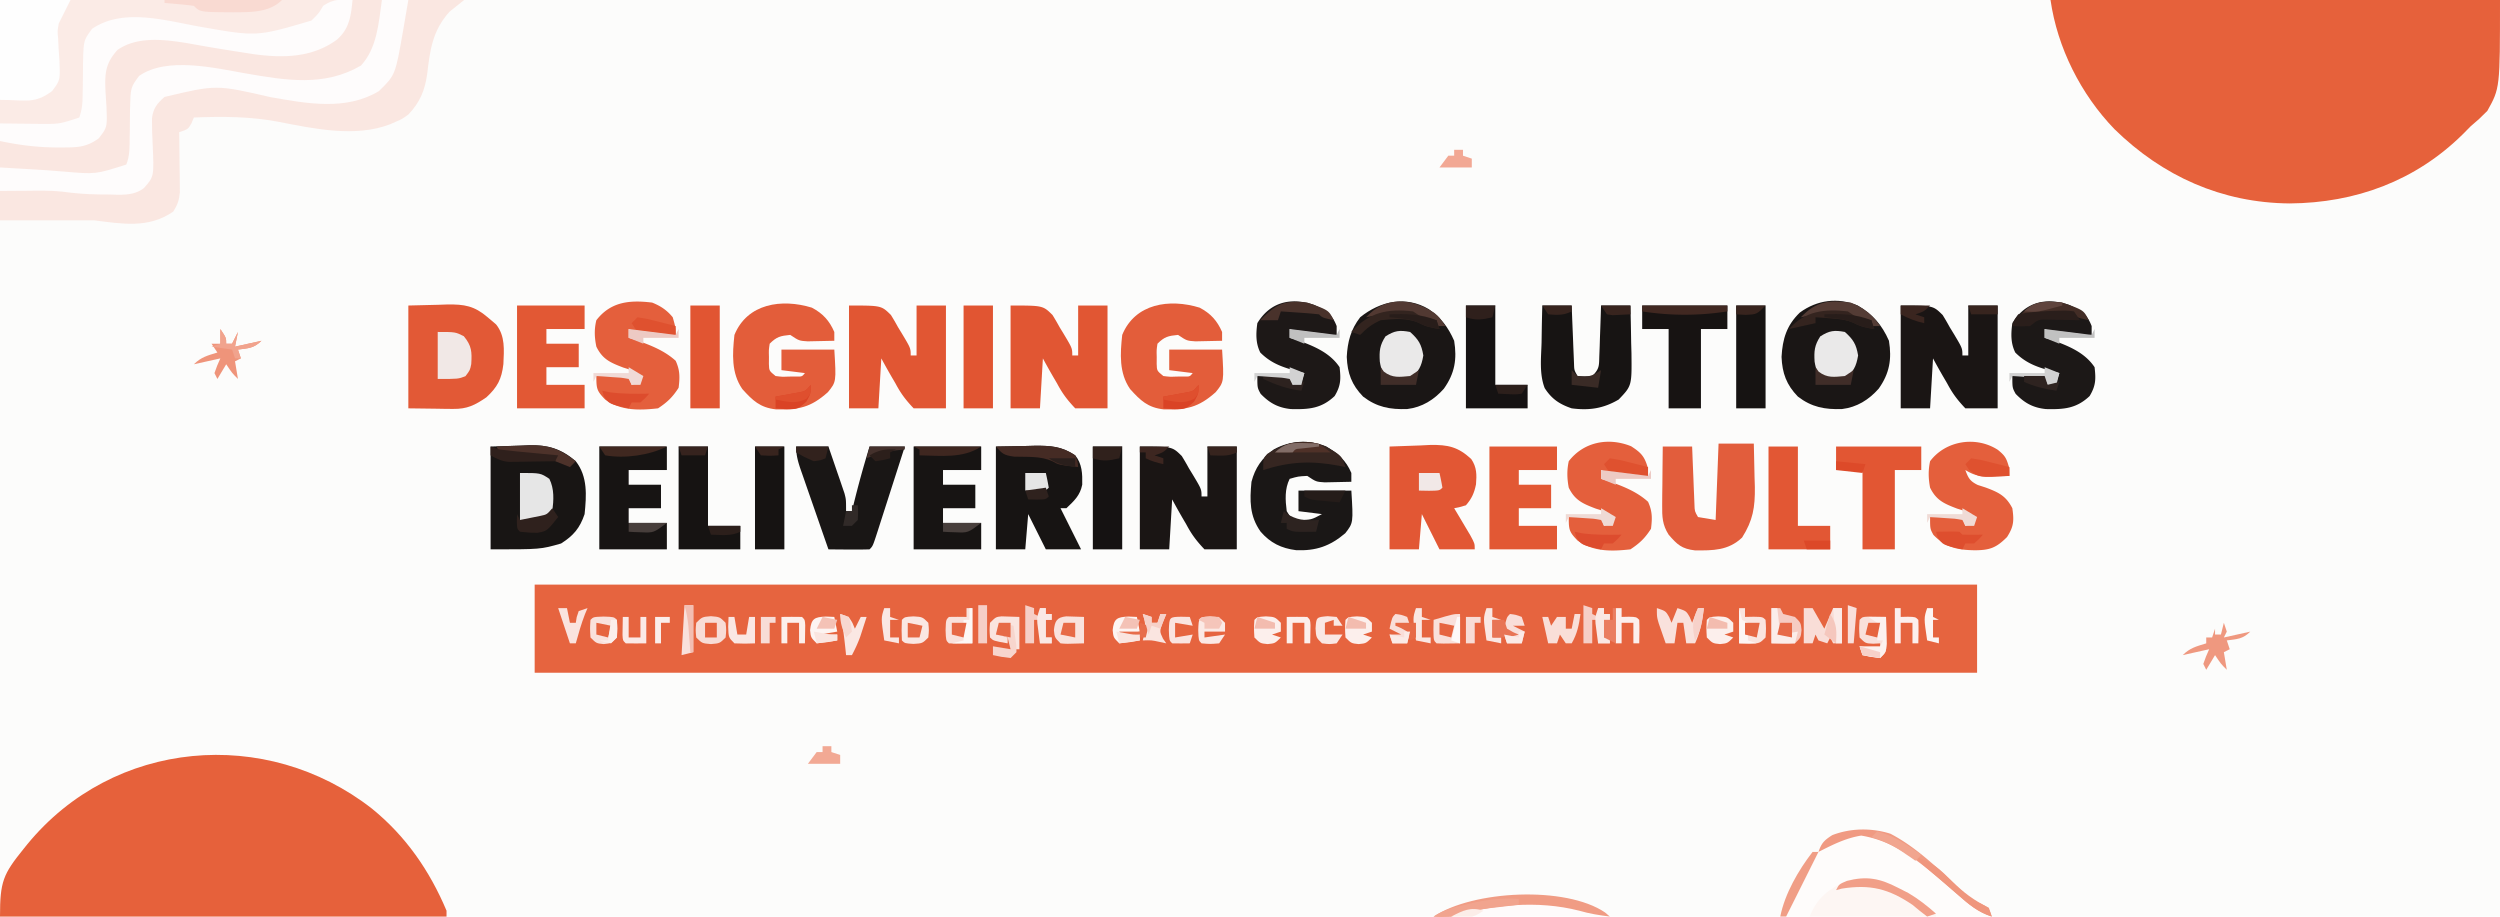 <svg xmlns="http://www.w3.org/2000/svg" viewBox="0 0 851 312"><path fill="#FCFCFB" d="M0 0h851v312H0V0Z"/><path fill="#E6643F" d="M182 199h491v30H182v-30Z"/><path fill="#E6613B" d="M698 0h153c0 30 0 30-4.313 37.75-2.78 2.777-2.78 2.777-5.687 5.25l-2.656 2.691C822.2 61.621 801.79 69.076 779.437 69.25c-23.08-.18-43.241-9.202-59.68-25.293C708.33 32.127 700.318 16.222 698 0Z"/><path fill="#FAE7E1" d="M0 0h158l-5 4c-5.785 6.446-6.608 12.932-7.592 21.23-.81 5.642-2.462 9.594-6.408 13.77-2.133 1.523-2.133 1.523-4.125 2.375l-2.008.898c-11.857 4.614-26.12 1.533-38.194-.841C85.074 39.635 75.728 39.616 66 40l-.813 1.938C64 44 64 44 61 45l.032 2.048c.041 3.067.067 6.134.093 9.202.017 1.063.034 2.127.05 3.223l.02 3.105.032 2.857c-.239 2.7-.786 4.287-2.227 6.565-8.403 5.867-17.407 4.2-27 3H0V0Z"/><path fill="#E6613B" d="M126.625 275.27c11.472 9.31 19.627 21.092 25.375 34.73v2H0c0-11.955 1.065-14.414 8-23l1.249-1.553c29.36-35.863 81.39-40.294 117.376-12.177Z"/><path fill="#FBEBE6" d="M0 0h120c-2.25 11.254-2.25 11.254-7.203 14.887-9.57 5.93-21.008 4.46-31.61 2.738l-2.654-.411a571.513 571.513 0 0 1-14.096-2.401C56.635 13.512 46.877 12.13 40 17c-4.11 4.534-4.335 7.932-4.107 13.748.113 1.88.23 3.76.351 5.64.263 6.954.263 6.954-2.623 10.702-4.25 3.098-7.373 3.093-12.496 3.097L19 50.225C12.317 50.243 6.849 49.14 0 48V0Z"/><path fill="#FAE7E1" d="M120 0h10c.491 7.364-.995 14.509-4.688 20.938-7.793 6.95-16.774 7.687-26.812 7.268C93.578 27.8 88.734 26.86 83.875 26c-11.4-2.016-22.326-2.437-33.875-2l-.813 1.938C48 28 48 28 45 29l.032 2.048c.041 3.067.067 6.134.093 9.202.017 1.063.034 2.127.05 3.223l.02 3.105.032 2.857C44.988 52.13 44.422 53.717 43 56c-5.603 4.653-12.326 4.245-19.178 3.703C21.545 59.49 19.273 59.25 17 59l-2.434-.261A741.362 741.362 0 0 1 0 57v-9l2.027.219c6.3.609 12.584.938 18.91 1.031l2.186.064c4.485.03 7.321-.534 10.877-3.314 1.218-2.436 1.057-3.865.957-6.578l-.064-2.77c-.053-1.92-.118-3.839-.196-5.757-.113-6.008.29-9.326 4.303-13.895 6.9-5.003 14.715-4.66 22.903-3.637 2.917.482 5.82 1.014 8.722 1.575 21.247 4.365 21.247 4.365 41.75-.75 4.788-3.99 6.109-8.24 7.625-14.188Z"/><path fill="#FEFCFC" d="M130 0h9c-.455 2.667-.914 5.334-1.375 8l-.383 2.254C134.583 25.544 134.583 25.544 129 31c-11.24 6.791-24.678 4.226-36.938 2.063C73.608 28.81 73.608 28.81 56 33c-2.537 2.227-3.87 3.888-4.267 7.293-.02 2.746.067 5.465.205 8.207.534 11.603.534 11.603-2.938 15.5-3.654 2.897-8.312 2.256-12.75 2.188l-2.344-.002c-4.344-.033-8.511-.369-12.821-.966-4.018-.424-8.05-.323-12.085-.282l-2.637.013c-2.12.012-4.242.03-6.363.049v-8l5.182.306c1.52.089 3.041.175 4.562.26 3.958.222 7.905.48 11.854.829 11.01.95 11.01.95 21.402-2.395 1.199-3.015 1.124-6.03 1.14-9.246l.06-3.037c.033-2.099.051-4.198.054-6.297.187-7.671.187-7.671 3.105-11.58 9.498-6.618 25.736-2.686 36.328-.84 13.568 2.348 26.76 4.607 39.188-2.688C128.395 16.306 128.9 7.767 130 0Z"/><path fill="#FEFCFB" d="M644.14 286.422c6.173 3.407 11.478 8.06 16.86 12.578l1.863 1.55c10.114 8.427 10.114 8.427 13.137 11.45h-68c1.443-4.328 2.865-8.028 4.875-12.063l1.492-3.035c6.564-11.667 17.396-15.806 29.774-10.48Z"/><path fill="#FEFCFC" d="M120 0c-.526 5.428-1.057 9.781-5.313 13.5-8.452 6.2-18.47 6.307-28.519 4.914-1.661-.256-3.321-.52-4.98-.789l-2.655-.411a571.513 571.513 0 0 1-14.096-2.401C56.635 13.512 46.877 12.13 40 17c-4.11 4.534-4.335 7.932-4.107 13.748.113 1.88.23 3.76.351 5.64.263 6.954.263 6.954-2.623 10.702-4.247 3.095-7.376 3.102-12.496 3.097l-2.299.002C12.414 50.13 6.273 49.354 0 48v-6c.605.01 1.21.02 1.833.032 2.764.042 5.528.067 8.292.093l2.883.05C20.21 42.238 20.21 42.238 27 40c1.019-3.056 1.124-5.169 1.14-8.367l.06-3.184c.033-2.208.051-4.416.054-6.625.187-8.064.187-8.064 3.078-11.996 10.55-7.23 24.936-2.825 36.605-.765C87.401 12.498 87.401 12.498 106 7c2.5-2.453 2.5-2.453 4-5 3.644-2.43 5.712-2.162 10-2Z"/><path fill="#1A1615" d="M632.375 103.992c5.13 3.037 8.228 6.558 10.625 12.008 1.016 6.287.195 11.112-3.5 16.309-3.364 3.793-7.41 6.32-12.48 6.93-5.838.196-10.316-.629-15.02-4.239-3.894-4.017-5.323-7.94-5.563-13.5.332-6.142 1.739-10.775 6.223-15.102 5.864-4.31 12.948-5.233 19.715-2.406ZM486.375 105.25c4.161 2.93 6.583 6.108 8.625 10.75 1.016 6.287.195 11.112-3.5 16.309-3.364 3.793-7.41 6.32-12.48 6.93-5.838.196-10.316-.629-15.02-4.239-3.894-4.017-5.323-7.94-5.563-13.5.267-5.189 1.371-9.35 4.563-13.5 6.789-5.516 15.589-7.433 23.375-2.75Z"/><path fill="#E25936" d="m139 104 10.125-.25 3.157-.11c5.792-.07 9.144.45 13.718 4.36l2.875 2.438c3.159 3.984 2.685 8.633 2.48 13.496-.594 5.124-2.039 7.85-5.792 11.316-3.923 2.679-6.526 4.007-11.329 3.945l-2.43-.015-3.054-.055L139 139v-35Z"/><path fill="#181514" d="m167 152 10-.313 3.102-.137c6.545-.099 10.88 1.158 15.898 5.45 4.091 5.242 3.638 11.642 3 18-1.616 4.763-3.764 7.305-8 10-7 2-7 2-24 2v-35Z"/><path fill="#E15633" d="M289 104c11 0 11 0 14.262 3.21a82.987 82.987 0 0 1 2.425 4.165l1.295 2.117C310 118.53 310 118.53 310 121h2v-17h10v35h-11c-2.796-2.987-4.328-5.013-6.188-8.5l-1.439-2.457A231.965 231.965 0 0 1 300 122l-1 17h-10v-35ZM344 104c11 0 11 0 14.262 3.21a82.987 82.987 0 0 1 2.425 4.165l1.295 2.117C365 118.53 365 118.53 365 121h2v-17h10v35h-11c-2.796-2.987-4.328-5.013-6.188-8.5l-1.439-2.457A231.965 231.965 0 0 1 355 122l-1 17h-10v-35Z"/><path fill="#1A1514" d="M388 152c11 0 11 0 14.262 3.21a82.987 82.987 0 0 1 2.425 4.165l1.295 2.117C409 166.53 409 166.53 409 169h2v-17h10v35h-11c-2.796-2.987-4.328-5.013-6.188-8.5l-1.439-2.457A231.965 231.965 0 0 1 399 170l-1 17h-10v-35ZM647 104c11 0 11 0 14.262 3.21a82.987 82.987 0 0 1 2.426 4.165l1.294 2.117C668 118.53 668 118.53 668 121h2v-17h10v35h-11c-2.796-2.987-4.328-5.013-6.188-8.5l-1.439-2.457A231.965 231.965 0 0 1 658 122l-1 17h-10v-35Z"/><path fill="#E25734" d="m473 152 10.563-.375 3.287-.166c6.04-.103 9.49.647 13.96 4.796 1.895 2.778 1.896 5.347 1.62 8.624-.595 2.933-1.456 4.865-3.43 7.121-2.11.625-2.11.625-4 1l1.531 2.555 1.969 3.32 1.969 3.305C502 185 502 185 502 187h-12l-6-12-1 12h-10v-35Z"/><path fill="#171413" d="m339 152 10.125-.188 3.157-.082c5.334-.048 9.125.228 13.718 3.27 2.372 2.911 2.47 6.262 2.395 9.96-.712 3.676-2.723 5.495-5.395 8.04h-2l7 14h-12l-6-12-1 12h-10v-35Z"/><path fill="#E35D3A" d="M408.363 104.727c3.74 1.97 5.963 4.432 7.637 8.273v3c-1.937.054-3.875.093-5.813.125l-3.269.07C404 116 404 116 401 114c-3.322.324-4.608.608-7 3-.318 2.14-.318 2.14-.25 4.5l-.016 2.406c.077 2.313.077 2.313 2.266 4.094 2.175.28 2.175.28 4.563.188l2.44-.02c1.996.048 1.996.048 2.997-1.168l-8-1v-7h18c.67 10.982.67 10.982-2.188 14.5-5.893 5.239-9.92 6.045-17.71 5.852-5.395-.612-7.9-3.021-11.414-6.915-3.807-5.497-3.378-12-2.688-18.437 4.382-10.727 16.112-12.425 26.363-9.273ZM276.363 104.727c3.74 1.97 5.963 4.432 7.637 8.273v3c-1.937.054-3.875.093-5.813.125l-3.269.07C272 116 272 116 269 114c-3.322.324-4.608.608-7 3-.318 2.14-.318 2.14-.25 4.5l-.016 2.406c.077 2.313.077 2.313 2.266 4.094 2.175.28 2.175.28 4.563.188l2.44-.02c1.996.048 1.996.048 2.997-1.168l-8-1v-7h18c.67 10.982.67 10.982-2.188 14.5-5.893 5.239-9.92 6.045-17.71 5.852-5.395-.612-7.9-3.021-11.414-6.915-3.807-5.497-3.378-12-2.688-18.437 4.382-10.727 16.112-12.425 26.363-9.273Z"/><path fill="#1A1716" d="M451.375 151.957c4 2.316 6.79 4.685 8.625 9.043v3c-1.937.054-3.875.093-5.813.125l-3.269.07C448 164 448 164 445 162c-3.113.158-3.113.158-6 1-1.727 3.453-1.483 7.224-1 11 1.404 2.324 1.404 2.324 4 3 4.346-.046 4.346-.046 8-2l-8-1v-7h18c.67 10.982.67 10.982-2.063 14.5-5.199 4.425-9.997 6.056-16.734 5.781-5.074-.647-8.75-2.46-12.078-6.281-3.82-5.392-3.73-10.591-3.125-17 1.27-4.813 3.557-8.056 7.563-11 5.622-3.078 11.853-3.444 17.812-1.043Z"/><path fill="#E25D3C" d="M585 151h12c.109 3.834.188 7.665.25 11.5l.102 3.266c.084 6.932-.624 11.343-4.352 17.234-4.715 4.43-9.846 4.397-16.043 4.352-4.506-.536-6.02-1.951-8.957-5.352-2.15-3.392-2.234-6.1-2.195-10.078l.02-3.516.05-3.656.027-3.703c.024-3.016.057-6.031.098-9.047h10l.184 4.742.254 6.133.119 3.129.127 2.988.11 2.761c.072 2.282.072 2.282 1.206 4.247l6 1 1-26Z"/><path fill="#171413" d="M525 104h10l.184 4.742.254 6.133.119 3.129.127 2.988.11 2.761c.072 2.282.072 2.282 1.206 4.247 2.416.167 2.416.167 5 0 2.521-2.521 2.294-3.512 2.414-7.008l.117-2.988.094-3.129.117-3.152c.095-2.574.177-5.149.258-7.723h10a985.1 985.1 0 0 1 .25 12.625l.102 3.605c.124 11.094.124 11.094-4.352 15.77-5.239 3.082-10.06 3.78-16 3-4.13-1.403-6.805-3.183-9.186-6.891-1.876-4.86-1.208-10.36-1.064-15.484l.055-3.676c.047-2.984.112-5.966.195-8.949Z"/><path fill="#E45F3C" d="M680.063 153.125c2.566 2.103 2.923 2.826 3.875 6.188L684 162c-1.75.054-3.5.093-5.25.125l-2.953.07c-2.817-.196-4.406-.75-6.797-2.195 1.011 2.733 1.573 3.793 4.242 5.09l2.633.847c4.317 1.61 6.941 2.795 9.125 7.063.604 4.226.514 6.202-1.813 9.813-3.689 3.689-5.885 4.48-11 4.5-5.899-.107-9.847-.895-14.062-5.25C657 180 657 180 657 176h11l1 3 3-1-1-3c-2.196-1.065-2.196-1.065-4.813-1.875-4.341-1.658-7.06-2.774-9.187-7.125-.589-3.137-.663-5.871 0-9 5.25-7 15.558-8.712 23.063-3.875ZM555.242 151.906c3.39 2.194 4.573 3.44 5.696 7.406L561 162a398.51 398.51 0 0 1-5.188.125l-2.917.07c-3.023-.204-5.163-.926-7.895-2.195v3l2.5.75c4.884 1.744 9.62 3.546 13.5 7.063 1.493 3.266 1.436 5.64 1 9.187-2.08 3.226-3.8 4.867-7 7-6.396.71-12.606.873-18-3-2.88-2.977-3-3.668-3-8h11l1 3 3-1-1-3c-2.196-1.065-2.196-1.065-4.813-1.875-4.341-1.658-7.06-2.774-9.187-7.125-.588-3.136-.669-5.872 0-9 5.079-6.588 13.484-8.23 21.242-5.094ZM222 103c2.911 1.175 5.006 2.566 7 5 .938 3.313.938 3.313 1 6a398.51 398.51 0 0 1-5.188.125l-2.917.07c-3.023-.204-5.163-.926-7.895-2.195v3l2.5.75c4.884 1.744 9.62 3.546 13.5 7.063 1.493 3.266 1.436 5.64 1 9.187-2.08 3.226-3.8 4.867-7 7-6.396.71-12.606.873-18-3-2.88-2.977-3-3.668-3-8h11l1 3 3-1-1-3c-2.196-1.065-2.196-1.065-4.813-1.875-4.341-1.658-7.06-2.774-9.187-7.125-.645-3.161-.775-5.855 0-9 4.95-6.4 11.476-6.91 19-6Z"/><path fill="#191615" d="M271 152h11c1.007 2.914 2.006 5.831 3 8.75l.867 2.5.82 2.422.762 2.222C288 170 288 170 288 174h2c.182-.75.364-1.5.55-2.273A347.806 347.806 0 0 1 296 152h12a9519.77 9519.77 0 0 1-4.645 14.471c-.528 1.642-1.054 3.285-1.58 4.927a3724.7 3724.7 0 0 1-2.271 7.067l-.714 2.238c-1.676 5.183-1.676 5.183-2.79 6.297-2.353.073-4.708.084-7.063.063l-3.91-.028L282 187c-1.572-4.5-3.139-9.003-4.7-13.507-.532-1.532-1.065-3.064-1.6-4.595-.77-2.2-1.532-4.402-2.294-6.605l-.729-2.074c-.99-2.877-1.677-5.152-1.677-8.219Z"/><path fill="#1C1817" d="M704.293 103.758c3.939 1.822 6.115 3.051 7.707 7.242v3a398.51 398.51 0 0 1-5.188.125l-2.917.07c-3.023-.204-5.163-.926-7.895-2.195v3l2.438.688c5.606 2.065 11.187 4.25 14.562 9.312.453 4.073.44 6.266-1.688 9.813-4.544 4.298-8.819 4.576-14.875 4.44-4.393-.457-7.276-2.054-10.312-5.19C685 132 685 132 685 128h11l1 3 3-1 1-3-2.012-.516c-5.13-1.408-9.127-2.623-12.988-6.484-1.603-3.206-1.487-6.521-1-10 4.42-7.261 11.41-8.847 19.293-6.242Z"/><path fill="#1D1817" d="M447.293 103.758c3.939 1.822 6.115 3.051 7.707 7.242v3a398.51 398.51 0 0 1-5.188.125l-2.917.07c-3.023-.204-5.163-.926-7.895-2.195v3l2.438.688c5.606 2.065 11.187 4.25 14.562 9.312.453 4.073.44 6.266-1.688 9.813-4.544 4.298-8.819 4.576-14.875 4.44-4.393-.457-7.276-2.054-10.312-5.19C428 132 428 132 428 128h11l1 3 3-1 1-3-2.012-.516c-5.13-1.408-9.127-2.623-12.988-6.484-1.603-3.206-1.487-6.521-1-10 4.42-7.261 11.41-8.847 19.293-6.242Z"/><path fill="#FEFEFE" d="M0 0h24l-4 8c-.46 2.6-.46 2.6-.215 4.98l.108 2.588c.114 1.758.23 3.516.351 5.274.261 6.493.261 6.493-2.56 10.209C11.574 35.488 8.905 34 0 34V0Z"/><path fill="#171413" d="M311 152h23v8h-13v5h11v8h-11v5h13v9h-23v-35ZM204 152h23v8h-13v5h11v8h-11v5h13v9h-23v-35Z"/><path fill="#E25834" d="M507 152h23v8h-13v5h11v8h-11v6h13v8h-23v-35ZM176 104h23v8h-13v5h11v8h-11v6h13v8h-23v-35Z"/><path fill="#E25633" d="M625 152h29v8h-9v27h-11v-27h-9v-8Z"/><path fill="#171312" d="M559 104h29v8h-9v27h-11v-27h-9v-8Z"/><path fill="#161312" d="M231 152h10v27h11v8h-21v-35Z"/><path fill="#E25734" d="M602 152h10v27h11v8h-21v-35Z"/><path fill="#151212" d="M499 104h10v27h11v8h-21v-35Z"/><path fill="#FDF6F3" d="m646.063 302.188 3.535 1.792c3.533 2.098 6.364 4.269 9.402 7.02v1h-43c2.666-6.666 6.596-9.471 13.063-12.375 6.612-1.407 11.029-.539 17 2.563Z"/><path fill="#151212" d="M372 152h10v35h-10v-35Z"/><path fill="#161312" d="M257 152h10v35h-10v-35ZM591 104h10v35h-10v-35Z"/><path fill="#E15532" d="M328 104h10v35h-10v-35ZM235 104h10v35h-10v-35Z"/><path fill="#FEFBFB" d="m544 309 4 3h-60c14.33-9.553 40.368-8.537 56-3Z"/><path fill="#EAE9E9" d="M628 113c2.868 2.566 3.867 4.2 4.5 8-.639 3.834-1.567 5.443-4.5 8-3.563.563-3.563.563-7 0-2.285-1.77-2.849-3.08-3.313-5.906-.213-3.582-.048-5.538 1.938-8.594 3.118-1.97 4.752-2.18 8.375-1.5ZM480 113c2.868 2.566 3.867 4.2 4.5 8-.639 3.834-1.567 5.443-4.5 8-3.563.563-3.563.563-7 0-2.285-1.77-2.849-3.08-3.313-5.906-.213-3.582-.048-5.538 1.938-8.594 3.118-1.97 4.752-2.18 8.375-1.5Z"/><path fill="#E6E6E6" d="M177 161c7 0 7 0 10 2 1.726 3.453 1.484 7.224 1 11-1.563 2.063-1.563 2.063-4 3h-7v-16Z"/><path fill="#F1E8E6" d="M149 113c6 0 6 0 8.875 1.438 2.713 3.271 2.799 5.345 2.54 9.5C160 126 160 126 158.437 128.061 156 129 156 129 149 129v-16Z"/><path fill="#362621" d="M451.445 152.027c5.266 3.105 5.266 3.105 6.555 6.973l-2.309-.473c-9.377-1.767-16.654-1.411-25.691 1.473 0-4 0-4 1.363-5.484 6.32-4.104 12.926-5.495 20.082-2.489Z"/><path fill="#F09A82" d="M643.523 283.809c9.417 4.912 17.444 13.002 25.09 20.246 2.39 2.099 2.39 2.099 5.617 3.515C677 309 677 309 678 312c-4.47-1.446-7.545-3.931-11-7a1336.12 1336.12 0 0 0-3.457-2.973l-1.776-1.524c-8.595-7.312-16.74-14.19-28.205-16.065-5.302.837-9.8 3.15-14.562 5.562 1.043-3.025 1.954-3.97 4.7-5.719 6.232-2.42 13.434-2.52 19.823-.472Z"/><path fill="#F9DAD2" d="M56 0h40c-4.35 4.35-10.804 4.14-16.625 4.188C68.119 4.119 68.119 4.119 66 2a103.535 103.535 0 0 0-5.063-.563l-2.785-.253L56 1V0Z"/><path fill="#F9DDD7" d="M614 207h3l4 7 3-7h3v12h-3l-1-2-1 2-3-1-1-2-1 3h-3v-12Z"/><path fill="#F9E1DC" d="M564 207c3 1 3 1 4.188 3.063L569 212l2-5c3 1 3 1 4.188 3.063L576 212l2-5h2c-.508 4.318-1.197 8.033-3 12h-3l-1-7h-2l-1 7h-3a664.623 664.623 0 0 1-1.5-4.313l-.844-2.425C564 210 564 210 564 207Z"/><path fill="#F9E0DB" d="M635.848 209.902 642 210c.054 1.958.093 3.916.125 5.875l.07 3.305C642 222 642 222 640 224c-3.125-.375-3.125-.375-6-1l-1-3 7 1v-2l-2.375.125C635 219 635 219 633 217c-.188-3.063-.188-3.063 0-6 1-1 1-1 2.848-1.098Z"/><path fill="#F09C84" d="M546.367 310.605 548 312c-3.626-.453-6.92-.977-10.438-2-14.348-3.65-29.523-2.033-43.562 2-3.438.125-3.438.125-6 0 13.378-8.919 44.878-10.543 58.367-1.395Z"/><path fill="#F6CCC3" d="M603 207h3l1 2c1.33.343 2.664.676 4 1 2 2 2 2 2.25 4.5C613 217 613 217 611 219c-2.688.27-5.291.087-8 0v-12Z"/><path fill="#452B24" d="M339 152c3.375-.088 6.75-.14 10.125-.188l2.883-.076c5.405-.056 9.37.101 13.992 3.264.875 2.188.875 2.188 1 4-6.572-.758-6.572-.758-8.793-2.012-4.06-1.818-8.602-1.404-12.992-1.547-3.487-.478-4.005-.936-6.215-3.441Z"/><path fill="#F9E1DC" d="M329 207h2v12c-6.152.098-6.152.098-8 0-1-1-1-1-1.125-4.5C322 211 322 211 323 210c2-.04 4-.043 6 0v-3Z"/><path fill="#F9E2DD" d="M362.945 209.805 369 210v9c-6.055.195-6.055.195-8 0-2-2-2-2-2.25-4.5.308-3.078.986-4.373 4.195-4.695Z"/><path fill="#EF947A" d="M75 112c2 3 2 3 2 5h2l2-4-1 5 9-2c-2.565 2.565-4.477 2.54-8 3l1 3-2 1 1 6c-2-2-2-2-4-5l-3 5-1-2c.938-2.625.938-2.625 2-5l-9 2c2.463-2.463 4.707-2.998 8-4l-2-3h3v-5Z"/><path fill="#FAE4DF" d="M592 207h2v3c1.454-.03 1.454-.03 2.938-.063C600 210 600 210 601 211c.188 2.938.188 2.938 0 6-2 2-2 2-5.625 2.125L592 219v-12Z"/><path fill="#543C35" d="M630 103c4.446 1.848 7.33 3.994 10 8h-3v-2l-3.438-.438C630 108 630 108 629 107c-5.399-.346-10.7-.116-16 1 5.315-5.492 9.444-5.925 17-5Zm-19 5 2 1Z"/><path fill="#F9E0DA" d="M497 209v10c-6.152.098-6.152.098-8 0-1-1-1-1-1.063-4.563L488 211c6.75-2 6.75-2 9-2Z"/><path fill="#523932" d="M488.371 106.613C490 108 490 108 492 111h-3v-2l-3.438-.438C482 108 482 108 481 107c-5.399-.346-10.7-.116-16 1 6.563-7.266 15.614-6.605 23.371-1.387ZM463 108l2 1Z"/><path fill="#F8DCD6" d="M242 209.75c3 .25 3 .25 5 2.25.25 2.5.25 2.5 0 5-2 2-2 2-5 2.25-3-.25-3-.25-5-2.25-.25-2.5-.25-2.5 0-5 2-2 2-2 5-2.25Z"/><path fill="#EF987F" d="m757 212 1 3-1 2 9-2c-2.565 2.565-4.477 2.54-8 3l1 3-2 1 1 6c-2-2-2-2-4-5l-3 5-1-2c.938-2.625.938-2.625 2-5l-9 2c2.463-2.463 4.707-2.998 8-4v-2h2l1-3v2h2l1-4Z"/><path fill="#FAE7E3" d="M310.938 209.813C314 210 314 210 316 212c.25 2.5.25 2.5 0 5-2 2-2 2-5.063 2.188C308 219 308 219 307 218c-.125-3.5-.125-3.5 0-7 1-1 1-1 3.938-1.188Z"/><path fill="#F9E1DC" d="M205.5 209.875C209 210 209 210 210 211c.188 2.938.188 2.938 0 6-2 2-2 2-4.5 2.25C203 219 203 219 201 217c-.188-3.063-.188-3.063 0-6 1-1 1-1 4.5-1.125Z"/><path fill="#F9DED8" d="M536 209h2c-.507 3.719-1.116 6.735-3 10h-2l-2-3-1 3h-3l-2-9h2l1 3 2-3h3v4h2l1-5Z"/><path fill="#F6CEC6" d="m539 206 3 1v2l2 1v-3h2v2h2v2h-2v6h2v2h-4v-8h-2v8h-3v-13ZM349 206l3 1v2l2 1v-3h2v2h2v2h-2v6h2v2h-4v-8h-2v8h-3v-13Z"/><path fill="#412821" d="M559 104h29v2a93.208 93.208 0 0 1-29 0v-2Z"/><path fill="#49322B" d="M445 103c7.285 2.57 7.285 2.57 9 6-3.875-.875-3.875-.875-5-2a167.62 167.62 0 0 0-6.563-.563l-3.628-.253L436 106l-1 3h-6c5.401-5.543 8.321-6.914 16-6Z"/><path fill="#33241F" d="m481 106 3 2c1.655.385 3.322.728 5 1l1 3c-2.5-.417-4.604-.78-6.832-2.02-4.14-1.872-8.723-1.422-13.168-.98-3.08 1.383-4.638 2.638-7 5l-3-1c5.991-6.696 12.253-8.024 21-7Z"/><path fill="#FBE9E5" d="M411.938 209.813C415 210 415 210 417 212v3h-7v2l7-1-2 3c-3.063.25-3.063.25-6 0-1-1-1-1-1.125-4.5.159-4.438.159-4.438 4.063-4.688Z"/><path fill="#FDF4F2" d="M384.125 209.875 387 210l1 5-6 1h6v2c-3.375.625-3.375.625-7 1-2-2-2-2-2.25-4.5.393-3.93 1.512-4.47 5.375-4.625ZM281.125 209.875 284 210l1 5-6 1h6v2c-3.375.625-3.375.625-7 1-2-2-2-2-2.25-4.5.393-3.93 1.512-4.47 5.375-4.625Z"/><path fill="#FCEFEC" d="M584.938 209.813C588 210 588 210 590 212v3l-3 1 3 1c-2 2-2 2-4.5 2.25C583 219 583 219 581 217c-.188-3.063-.188-3.063 0-6 1-1 1-1 3.938-1.188ZM461.938 209.813C465 210 465 210 467 212v3l-3 1 3 1c-2 2-2 2-4.5 2.25C460 219 460 219 458 217c-.188-3.063-.188-3.063 0-6 1-1 1-1 3.938-1.188ZM430.938 209.813C434 210 434 210 436 212v3l-3 1 3 1c-2 2-2 2-4.5 2.25C429 219 429 219 427 217c-.188-3.063-.188-3.063 0-6 1-1 1-1 3.938-1.188Z"/><path fill="#4D322A" d="M169 152a463.53 463.53 0 0 1 9-.313l2.543-.126c6.475-.126 10.354 1.488 15.457 5.439l-2 2-5-2v-1c-5.3-1.224-10.6-1.357-16.016-1.621L170 154l-1-2Z"/><path fill="#F19F88" d="m646.063 302.188 3.535 1.792c3.518 2.089 6.342 4.323 9.402 7.02l-3 1c-1.713-1.273-3.37-2.623-5-4-8.081-5.456-14.36-7.062-24.125-5.5L625 303c1-2 1-2 3.625-3.125 6.778-1.757 11.267-.892 17.438 2.313Z"/><path fill="#2F211D" d="m188 173 2 3c-3.835 4.794-3.835 4.794-7.078 5.367-2.172.008-2.172.008-5.922-.367-1-1-1-1-1.063-3.563L176 175l1 2c1.46-.282 2.918-.576 4.375-.875l2.46-.492c2.352-.5 2.352-.5 4.165-2.633Z"/><path fill="#FAE4DF" d="M340.945 209.805 347 210v11h-2l-1-8h-4v3l3 1v2c-4.875-.875-4.875-.875-6-2-.188-2.438-.188-2.438 0-5 2-2 2-2 3.945-2.195Z"/><path fill="#34241F" d="m629 106 3 2c1.655.385 3.322.728 5 1l1 3c-2.485-.414-4.593-.776-6.813-2-2.692-1.23-4.992-1.415-7.937-1.625l-2.984-.227L618 108v2l-9 2c5.357-6.18 12.183-6.915 20-6Z"/><path fill="#432D26" d="M702 103c7.285 2.57 7.285 2.57 9 6-3.875-.875-3.875-.875-5-2a56.726 56.726 0 0 0-4.035-.098l-2.451.01-2.577.025-2.587.014c-2.117.012-4.233.03-6.35.049 4.274-4.468 7.97-4.718 14-4Z"/><path fill="#2F201C" d="m167 152 3 1c1.552.212 3.109.386 4.668.535l2.705.264 2.815.263 2.85.276c2.32.224 4.64.444 6.962.662l-1 2c-2.917.054-5.833.094-8.75.125l-2.5.05-2.422.02-2.222.032c-2.405-.26-4.019-1.035-6.106-2.227v-3Z"/><path fill="#DF512F" d="M671 156c3.04.46 3.04.46 6.625 1.375l3.602.898L684 159v3c-10.153.63-10.153.63-13.688-2L669 158l2-2ZM548 156c3.04.46 3.04.46 6.625 1.375l3.602.898L561 159v3c-10.153.63-10.153.63-13.688-2L546 158l2-2ZM217 108c3.04.46 3.04.46 6.625 1.375l3.602.898L230 111v3c-10.153.63-10.153.63-13.688-2L215 110l2-2Z"/><path fill="#F7D5CD" d="m340 212 5 1c.222 1.456.427 2.915.625 4.375l.352 2.46L346 222l-2 2c-3.125-.375-3.125-.375-6-1v-3l6 1-1-4-4-1 1-4Z"/><path fill="#2A1E1B" d="M697.902 105.844c5.718-.18 5.718-.18 8.098.156l2 3-2.957-.07-3.856-.055-3.832-.07c-3.489-.08-3.489-.08-6.355 2.195-3.188.125-3.188.125-6 0 .5-1.938.5-1.938 2-4 3.691-.805 7.141-.954 10.902-1.156Z"/><path fill="#3F2720" d="M311 152h23c-6.234 4.156-13.768 3.105-21 3v-2l-2-1Z"/><path fill="#F1A48E" d="M517 306v2l-3.254.367-4.308.508-2.135.238c-4.605.552-8.842 1.575-13.303 2.887-3.438.125-3.438.125-6 0 3.552-2.368 7.03-3.176 11.125-4.125l2.308-.542c5.303-1.187 10.121-1.729 15.567-1.333Z"/><path fill="#FAE7E3" d="M286 209c3 1 3 1 4.188 3.063L291 214l2-4h2a931.95 931.95 0 0 1-1.375 4.25l-.773 2.39c-.804 2.226-1.75 4.27-2.852 6.36h-2l-.184-1.793c-.436-4.117-.903-8.162-1.816-12.207Z"/><path fill="#EF967D" d="M653 292c4.959 1.487 7.842 4.401 11.438 7.938 4.008 3.941 7.473 6.551 12.562 9.062l1 3c-4.598-1.47-7.81-4.114-11.375-7.25l-1.727-1.494c-1.126-.974-2.25-1.95-3.371-2.929-1.927-1.674-3.883-3.312-5.84-4.952L653 293v-1Z"/><path fill="#F9E0DB" d="M233 206h3v16l-4 1 1-17Z"/><path fill="#DE4E2E" d="M659 181c6.152-.098 6.152-.098 8 0l1 1c2.333.04 4.667.042 7 0-1.313 1.5-1.313 1.5-3 3h-3l-1 2c-6.646-1.477-6.646-1.477-8.438-4.125-.185-.619-.37-1.238-.562-1.875Z"/><path fill="#402820" d="M204 152h23c-5.983 2.991-14.276 4.172-21 3l-2-3Z"/><path fill="#FCF1EF" d="M636 210h6c.054 1.958.093 3.916.125 5.875l.07 3.305C642 222 642 222 640 224c-3.125-.375-3.125-.375-6-1l-1-3h7l1-2h-2l.188-2.875L639 212l-3-2Z"/><path fill="#FCEFED" d="M645 207h2v3l2.438-.063C652 210 652 210 653 211c.141 2.67.042 5.324 0 8h-2v-7h-4v7h-2v-12ZM550 207h2v3l2.438-.063C557 210 557 210 558 211c.141 2.67.042 5.324 0 8h-2v-7h-4v7h-2v-12Z"/><path fill="#FAE5E0" d="m389 209 3 1v2h2l1-3h2l-1.125 2.75c-1.179 3.131-1.179 3.131 0 5.625L397 219l-2.313-.5c-2.723-.591-2.723-.591-5.687-.5l.563-2.25c.429-2.7.288-4.196-.563-6.75Z"/><path fill="#F9DED9" d="M514 209c2 .25 2 .25 4 1l1 3h-4l4 2-1 4h-5l-1-3h4l-4-2c.875-3.875.875-3.875 2-5ZM475 209c2 .25 2 .25 4 1l1 3h-4l4 2-1 4h-5l-1-3h4l-4-2c.875-3.875.875-3.875 2-5Z"/><path fill="#F1E8E7" d="M483 161h7a88.406 88.406 0 0 1 1 5c-1 1-1 1-4.563 1.063L483 167v-6Z"/><path fill="#E5E5E5" d="M349 161h7a88.406 88.406 0 0 1 1 5c-1 1-1 1-4.563 1.063L349 167v-6Z"/><path fill="#F09E86" d="M617 290h2l-11 22h-2c1.533-7.72 6.186-15.81 11-22Z"/><path fill="#FAE7E3" d="M248 210h2l1 6h3l1-6h2v9c-3.375.125-3.375.125-7 0-2-2-2-2-2.125-5.625L248 210Z"/><path fill="#2D2320" d="M437 174c1.02.743 1.02.743 2.063 1.5 3.532 1.804 6.023 1.73 9.937 1.5l-1 4c-7.75.125-7.75.125-10-1v-2h-2l1-4Z"/><path fill="#251C19" d="M444 167h14l-2 4c-1.625-.141-3.25-.288-4.875-.438-.905-.08-1.81-.162-2.742-.246C446 170 446 170 444 169v-2Z"/><path fill="#4F3128" d="m443.5 150.625 2.844-.023C449 151 449 151 453 154h-19c4.081-3.061 4.755-3.414 9.5-3.375Z"/><path fill="#DA4325" d="M408 131c0 3 0 3-1.5 5.688-2.75 2.544-3.213 2.637-6.75 2.625L396 139v-4l2.117-.367 2.758-.508 2.742-.492c2.548-.463 2.548-.463 4.383-2.633ZM276 131c0 3 0 3-1.5 5.688-2.75 2.544-3.213 2.637-6.75 2.625L264 139v-4l2.117-.367 2.758-.508 2.742-.492c2.548-.463 2.548-.463 4.383-2.633Z"/><path fill="#FBE9E6" d="M212 210h2v7h4v-7h2v9c-2.333.042-4.667.04-7 0-1-1-1-1-1.098-2.848L212 210Z"/><path fill="#FAE3DE" d="M190 207h3l1 5h2l.313-1.938L197 208l3-1-.875 2.063c-1.251 3.266-2.2 6.565-3.125 9.937h-2l-4-12Z"/><path fill="#FCEFEC" d="M438 210c2.333-.042 4.667-.04 7 0 1 1 1 1 1.098 2.848L446 219h-2v-7h-4v7h-2v-9ZM266 210c2.333-.042 4.667-.04 7 0 1 1 1 1 1.098 2.848L274 219h-2v-7h-4v7h-2v-9Z"/><path fill="#FBEDEA" d="M603 207h2l1 9 6-1-1 4h-8v-12Z"/><path fill="#FAE4E0" d="M402.063 209.938 405 210l1 3-6-1v5l6-1-1 3c-2 .043-4 .04-6 0-1-1-1-1-1.125-4.5.16-4.48.16-4.48 4.188-4.563Z"/><path fill="#DD4C2E" d="m536 181 2.375.5c4.565.63 9.026.582 13.625.5-1.313 1.5-1.313 1.5-3 3h-3l-1 2c-6.646-1.477-6.646-1.477-8.438-4.125-.185-.619-.37-1.238-.562-1.875Z"/><path fill="#30211C" d="M372 152h10l-1 4c-3.378.845-5.675 1.108-9 0v-4Z"/><path fill="#DD4C2D" d="m205 133 2.375.5c4.565.63 9.026.582 13.625.5-1.313 1.5-1.313 1.5-3 3h-3l-1 2c-6.646-1.477-6.646-1.477-8.438-4.125-.185-.619-.37-1.238-.562-1.875Z"/><path fill="#2F201C" d="M499 104h10l-1 4c-3.378.845-5.675 1.108-9 0v-4Z"/><path fill="#FAE7E3" d="M451.938 209.75 455 210l2 3h-3v-2l-3 1v4h6l-2 3c-2.5.313-2.5.313-5 0-2-2-2-2-2.188-5.063.247-3.857.247-3.857 4.125-4.187Z"/><path fill="#32221D" d="M271 152h11l-1 4c-1.625.688-1.625.688-4 1-3.25-1.438-3.25-1.438-6-3v-2Z"/><path fill="#F1A38D" d="M75 112c2 3 2 3 2 5h2l2-4-1 5 9-2c-2.565 2.565-4.477 2.54-8 3l1 3h-2l-1-3-7-1 3-1v-5Z"/><path fill="#F6CEC6" d="M333 206h3v13h-3v-13Z"/><path fill="#2D221F" d="M430 128h9l1 3 4-1-1 3c-4.847-.591-8.607-1.98-13-4v-1Z"/><path fill="#D1D1D1" d="m696 125 5 2-1 4h-3l-1-2c-2.586-.468-2.586-.468-5.563-.625l-3.066-.227L685 128l-1 2v-3h12v-2Z"/><path fill="#D2D2D2" d="m439 125 5 2-1 4h-3l-1-2c-2.586-.468-2.586-.468-5.563-.625l-3.066-.227L428 128l-1 2v-3h12v-2Z"/><path fill="#F0DBD6" d="m668 173 5 3-1 3h-3l-1-2c-2.586-.468-2.586-.468-5.563-.625l-3.066-.227L657 176l-1 2v-3h12v-2Z"/><path fill="#EFDAD5" d="m545 173 5 3-1 3h-3l-1-2c-2.586-.468-2.586-.468-5.563-.625l-3.066-.227L534 176l-1 2v-3h12v-2Z"/><path fill="#F0DAD6" d="m214 125 5 3-1 3h-3l-1-2c-2.586-.468-2.586-.468-5.563-.625l-3.066-.227L203 128l-1 2v-3h12v-2Z"/><path fill="#F1A58F" d="M639 283c5.803 1.488 10.176 4.591 15 8l-2 2-1.758-1.242c-4.303-2.968-8.11-5.442-13.242-6.758l2-2Z"/><path fill="#F2A994" d="M280 254h3v2l3 1v3h-11l3-4h2v-2Z"/><path fill="#FAE7E3" d="M506 207h2v3l3 1h-3v6h3v2l-5-1c-1.125-7.625-1.125-7.625 0-11ZM482 207h2v3l3 1h-3v6h3v2l-5-1c-1.125-7.625-1.125-7.625 0-11ZM301 207h2v3l3 1h-3v6h3v2l-5-1c-1.125-7.625-1.125-7.625 0-11Z"/><path fill="#FAE8E4" d="M544 207h2v2h2v2h-2v6h2v2h-4a430.695 430.695 0 0 1-.563-4.313l-.316-2.425C543 210 543 210 544 207ZM354 207h2v2h2v2h-2v6h2v2h-4a430.695 430.695 0 0 1-.563-4.313l-.316-2.425C353 210 353 210 354 207Z"/><path fill="#473E3B" d="M214 178h13c-4.5 3.375-4.5 3.375-8.75 3.188l-2.422-.083L214 181v-3Z"/><path fill="#EDCAC4" d="m545 160 16 2 1-2v3h-12v2l-5-2v-3Z"/><path fill="#402D28" d="m618 125 1.063 1.5c2.939 2.275 5.331 1.822 8.937 1.5l3-2-1 5h-12v-6ZM470 125l1.063 1.5c2.939 2.275 5.331 1.822 8.937 1.5l3-2-1 5h-12v-6Z"/><path fill="#C1C1C1" d="m696 112 16 2 1-2v3h-12v2l-5-2v-3Z"/><path fill="silver" d="m439 112 16 2 1-2v3h-12v2l-5-2v-3Z"/><path fill="#EDCAC4" d="m214 112 16 2 1-2v3h-12v2l-5-2v-3Z"/><path fill="#F2A894" d="M495 51h3v2l3 1v3h-11l3-4h2v-2Z"/><path fill="#E87455" d="M508 211h4l1 3c2 1.209 2 1.209 4 2-3.196 1.065-5.657 1.074-9 1v-6Z"/><path fill="#483F3C" d="M321 178h13c-4.5 3.375-4.5 3.375-8.75 3.188l-2.422-.083L321 181v-3Z"/><path fill="#2E2320" d="M689 128h7l1 3 4-1-1 3c-3.95-.551-7.35-1.39-11-3v-2Z"/><path fill="#3A251F" d="M647 104h10c-2 2-2 2-5 3l3 1v2c-2.929-.628-5.361-1.586-8-3v-3Z"/><path fill="#EA7D60" d="M549 207h1v12l-4-2v-6h3v-4Z"/><path fill="#F8DCD6" d="M499 210h5v2h-2v7h-3v-9ZM259 210h5v2h-2v7h-3v-9Z"/><path fill="#FDF5F3" d="M656 207h2v3l2 1h-2v6h2v2l-4-1c-1.125-7.625-1.125-7.625 0-11Z"/><path fill="#2C1F1B" d="M241 179h11v2c-3.215 1.607-6.436 1.057-10 1l-1-3Z"/><path fill="#FBEBE8" d="M624 207h3v12h-2l-1-12Z"/><path fill="#3D2620" d="M388 152h10c-2 2-2 2-5 3l3 1v2c-2.169-.506-4-1-6-2v-2h-2v-2Z"/><path fill="#2C1F1B" d="M509 131h11l-2 3c-1.945.293-1.945.293-4.125.188L510 134l-1-3Z"/><path fill="#3A2B26" d="m535 126 2 2c3.733.383 4.776.15 8-2l-1 6-9-1v-5Z"/><path fill="#37241E" d="M670 104h10v3h-9l-1-3Z"/><path fill="#FDF7F5" d="M330 207h1v12h-7l4-1v-7h2v-4Z"/><path fill="#F9DFDA" d="m629 206 3 1-1 12h-2v-13Z"/><path fill="#36231E" d="M231 152h10l-1 3h-8l-1-3Z"/><path fill="#FDF5F3" d="m592 207 1 4 2 1v6l3 1h-6v-12Z"/><path fill="#37241E" d="M411 152h10v2c-2.957 1.478-5.742 1.06-9 1l-1-3Z"/><path fill="#38241E" d="M545 104h10v3l-3.875.188-2.18.105L547 107l-2-3ZM591 104h10c-3 3-3 3-6.688 3.188L591 107v-3Z"/><path fill="#DC4828" d="M614 184h9v3h-8l-1-3Z"/><path fill="#312A28" d="M290 172h2c.125 2.375.125 2.375 0 5l-2 2h-3l1-5h2v-2Z"/><path fill="#DD4A29" d="m625 157 10 1-1 3-9-1v-3Z"/><path fill="#281D1A" d="M621 107c5.716-.233 10.636-.123 16 2l1 3c-2.485-.414-4.593-.776-6.813-2-3.309-1.513-6.575-1.639-10.187-2v-1ZM473 107c5.716-.233 10.636-.123 16 2l1 3c-2.485-.414-4.593-.776-6.813-2-3.309-1.513-6.575-1.639-10.187-2v-1Z"/><path fill="#37241E" d="M525 104h10v2c-2.789 1.394-4.92 1.257-8 1l-2-3Z"/><path fill="#FBEEEB" d="M223 210h5v2h-3v7h-2v-9Z"/><path fill="#E76D4B" d="m388 212 3 1-1 4h-8l-1-2h7v-3Z"/><path fill="#F7D1C9" d="M578 207h2c-.468 4.056-.88 7.466-3 11-1.026-4.41-1.037-6.926 1-11Z"/><path fill="#F5C5BA" d="M412.063 209.938 415 210l1 2-1 2h-5v-2l-2-1c1-1 1-1 4.063-1.063Z"/><path fill="#E76A48" d="M606 212h4v5l-5-1 1-4Z"/><path fill="#E66642" d="M594 212h5l-1 5-4-1v-4Z"/><path fill="#E76A47" d="M362 212h4v5l-5-1 1-4ZM340 212h4v5l-5-1 1-4Z"/><path fill="#E76845" d="M324 212h5l-1 5-4-1v-4Z"/><path fill="#E66844" d="m309 212 5 1-1 4h-4v-5Z"/><path fill="#F6D1C9" d="m389 209 3 1v2h2l1-3h2l-2 5-3-1-1 3-2-7Z"/><path fill="#F4C2B6" d="m383 210 5 1-1 3h-6l2-4ZM280 210l5 1-1 3h-6l2-4Z"/><path fill="#2F221E" d="m356 166 1 3c-1 1-1 1-4.063 1.063L350 170l-1-3 7-1Z"/><path fill="#38241E" d="M257 152h10l-2 1v2c-2.875.188-2.875.188-6 0l-2-3Z"/><path fill="#E6643F" d="M636 212h4l-1 5-4-1 1-4Z"/><path fill="#E66540" d="m490 212 5 1-1 4-4-1v-4Z"/><path fill="#E6643F" d="m203 212 5 1-1 4-4-1v-4Z"/><path fill="#F3BEB2" d="M233 206h3v16h-1l-.184-2.484-.254-3.266c-.08-1.067-.162-2.135-.246-3.234-.257-2.453-.634-4.655-1.316-7.016Z"/><path fill="#826D67" d="m443.75 150.813 2.984.082L449 151v1l-6.152.684c-1.86.135-1.86.135-2.848 1.316-2 .04-4 .043-6 0 3.273-2.97 5.38-3.344 9.75-3.188Z"/><path fill="#DF4F2E" d="M408 131c0 3 0 3-1.5 4.75-3.756 1.878-6.414 1-10.5.25v-1l2.117-.367 2.758-.508 2.742-.492c2.548-.463 2.548-.463 4.383-2.633ZM276 131c0 3 0 3-1.5 4.75-3.756 1.878-6.414 1-10.5.25v-1l2.117-.367 2.758-.508 2.742-.492c2.548-.463 2.548-.463 4.383-2.633Z"/><path fill="#F3BCAF" d="m582 210 6 2v2h-7l1-4ZM459 210l6 2v2h-7l1-4ZM428 210l6 2v2h-7l1-4Z"/><path fill="#44312C" d="M296 152h12v1l-3.688.375c-3.377.414-6.21 1.17-9.312 2.625l1-4Z"/><path fill="#F5C7BD" d="M623 209c2.43 3.644 2.162 5.712 2 10l-4-3 2-7Z"/><path fill="#E6623D" d="M240 212h4v5h-4v-5Z"/><path fill="#2C1F1B" d="m305 153-2 1v2c-2.375.625-2.375.625-5 1l-2-2c3.135-1.858 5.375-2.201 9-2Z"/><path fill="#FBEEEB" d="M208 211h2c.125 2.875.125 2.875 0 6l-2 2c-2.125-.375-2.125-.375-4-1h3l1-7Z"/><path fill="#E76A47" d="M475 212h7v5l-2 1-1-3c-2-1.209-2-1.209-4-2v-1Z"/><path fill="#2A1F1C" d="M357 156h9v3c-3.735-.498-5.812-.875-9-3Z"/><path fill="#5F443D" d="M702 103v1c-8.429 2.286-8.429 2.286-13 2 3.783-3.948 7.921-3.293 13-3Z"/><path fill="#F7D1C9" d="m633 220 7 2v2l-6-1-1-3Z"/><path fill="#FAE5E0" d="m380 215 2.875.5c2.927.553 2.927.553 5.125.5v2l-7 1-1-4ZM277 215l2.875.5c2.927.553 2.927.553 5.125.5v2l-7 1-1-4Z"/><path fill="#FBEAE6" d="M517 215h2l-1 4h-5l-1-3 5 1v-2Z"/><path fill="#FDF9F8" d="M496 210h1v9l-3-1 2-8Z"/><path fill="#FBEAE6" d="M478 215h2l-1 4h-5l-1-3 5 1v-2Z"/><path fill="#FCEDE8" d="M505 310c-3.089 2.06-3.71 2.239-7.188 2.125L494 312c4-2.069 6.564-3.377 11-2Z"/><path fill="#F7D7D0" d="m286 209 3 1c.625 2.375.625 2.375 1 5l-2 2c-1.257-2.906-2-4.796-2-8Z"/></svg>
